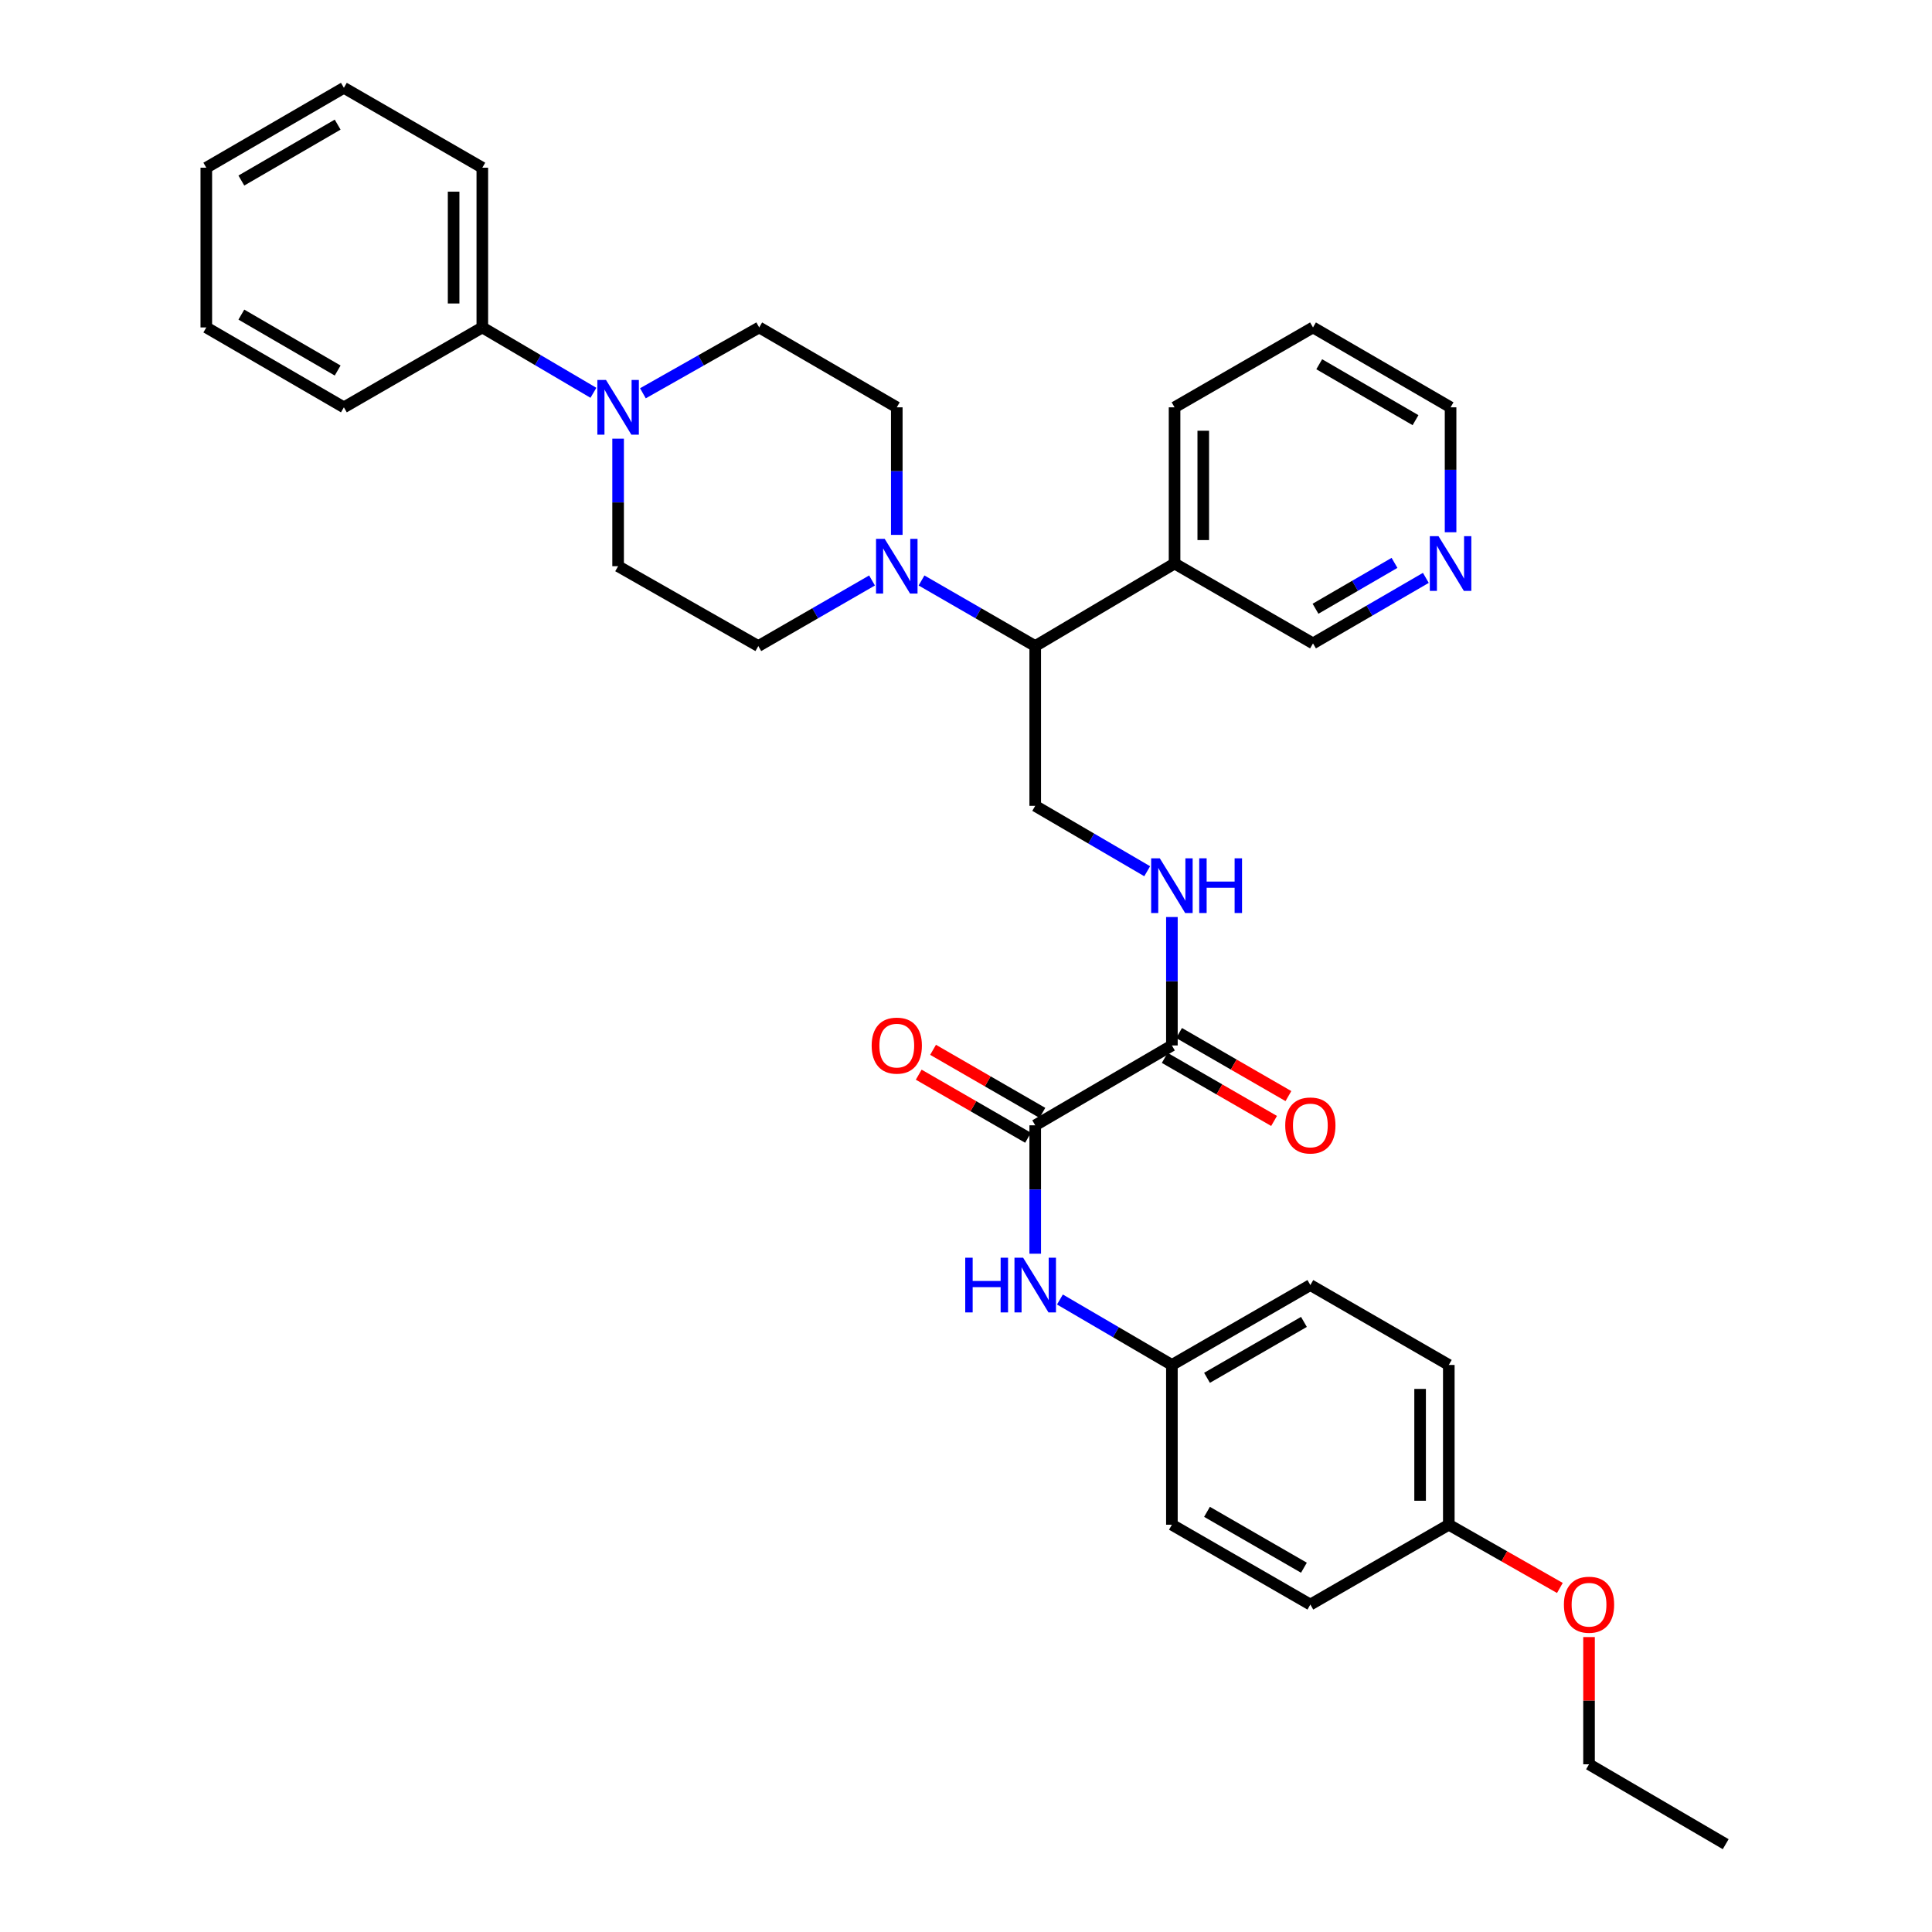 <?xml version='1.0' encoding='iso-8859-1'?>
<svg version='1.1' baseProfile='full'
              xmlns='http://www.w3.org/2000/svg'
                      xmlns:rdkit='http://www.rdkit.org/xml'
                      xmlns:xlink='http://www.w3.org/1999/xlink'
                  xml:space='preserve'
width='1000px' height='1000px' viewBox='0 0 1000 1000'>
<!-- END OF HEADER -->
<rect style='opacity:1.0;fill:#FFFFFF;stroke:none' width='1000' height='1000' x='0' y='0'> </rect>
<path class='bond-2' d='M 535.827,582.458 L 606.574,541.126' style='fill:none;fill-rule:evenodd;stroke:#000000;stroke-width:6px;stroke-linecap:butt;stroke-linejoin:miter;stroke-opacity:1' />
<path class='bond-4' d='M 535.827,582.458 L 535.827,615.689' style='fill:none;fill-rule:evenodd;stroke:#000000;stroke-width:6px;stroke-linecap:butt;stroke-linejoin:miter;stroke-opacity:1' />
<path class='bond-4' d='M 535.827,615.689 L 535.827,648.919' style='fill:none;fill-rule:evenodd;stroke:#0000FF;stroke-width:6px;stroke-linecap:butt;stroke-linejoin:miter;stroke-opacity:1' />
<path class='bond-12' d='M 539.539,576.024 L 511.245,559.703' style='fill:none;fill-rule:evenodd;stroke:#000000;stroke-width:6px;stroke-linecap:butt;stroke-linejoin:miter;stroke-opacity:1' />
<path class='bond-12' d='M 511.245,559.703 L 482.952,543.383' style='fill:none;fill-rule:evenodd;stroke:#FF0000;stroke-width:6px;stroke-linecap:butt;stroke-linejoin:miter;stroke-opacity:1' />
<path class='bond-12' d='M 532.116,588.892 L 503.823,572.572' style='fill:none;fill-rule:evenodd;stroke:#000000;stroke-width:6px;stroke-linecap:butt;stroke-linejoin:miter;stroke-opacity:1' />
<path class='bond-12' d='M 503.823,572.572 L 475.529,556.252' style='fill:none;fill-rule:evenodd;stroke:#FF0000;stroke-width:6px;stroke-linecap:butt;stroke-linejoin:miter;stroke-opacity:1' />
<path class='bond-0' d='M 476.981,300.455 L 506.404,317.427' style='fill:none;fill-rule:evenodd;stroke:#0000FF;stroke-width:6px;stroke-linecap:butt;stroke-linejoin:miter;stroke-opacity:1' />
<path class='bond-0' d='M 506.404,317.427 L 535.827,334.399' style='fill:none;fill-rule:evenodd;stroke:#000000;stroke-width:6px;stroke-linecap:butt;stroke-linejoin:miter;stroke-opacity:1' />
<path class='bond-8' d='M 451.364,300.454 L 421.933,317.427' style='fill:none;fill-rule:evenodd;stroke:#0000FF;stroke-width:6px;stroke-linecap:butt;stroke-linejoin:miter;stroke-opacity:1' />
<path class='bond-8' d='M 421.933,317.427 L 392.502,334.399' style='fill:none;fill-rule:evenodd;stroke:#000000;stroke-width:6px;stroke-linecap:butt;stroke-linejoin:miter;stroke-opacity:1' />
<path class='bond-9' d='M 464.173,276.851 L 464.173,243.842' style='fill:none;fill-rule:evenodd;stroke:#0000FF;stroke-width:6px;stroke-linecap:butt;stroke-linejoin:miter;stroke-opacity:1' />
<path class='bond-9' d='M 464.173,243.842 L 464.173,210.832' style='fill:none;fill-rule:evenodd;stroke:#000000;stroke-width:6px;stroke-linecap:butt;stroke-linejoin:miter;stroke-opacity:1' />
<path class='bond-1' d='M 332.77,203.564 L 362.867,186.524' style='fill:none;fill-rule:evenodd;stroke:#0000FF;stroke-width:6px;stroke-linecap:butt;stroke-linejoin:miter;stroke-opacity:1' />
<path class='bond-1' d='M 362.867,186.524 L 392.964,169.484' style='fill:none;fill-rule:evenodd;stroke:#000000;stroke-width:6px;stroke-linecap:butt;stroke-linejoin:miter;stroke-opacity:1' />
<path class='bond-13' d='M 307.153,203.315 L 278.4,186.399' style='fill:none;fill-rule:evenodd;stroke:#0000FF;stroke-width:6px;stroke-linecap:butt;stroke-linejoin:miter;stroke-opacity:1' />
<path class='bond-13' d='M 278.4,186.399 L 249.647,169.484' style='fill:none;fill-rule:evenodd;stroke:#000000;stroke-width:6px;stroke-linecap:butt;stroke-linejoin:miter;stroke-opacity:1' />
<path class='bond-35' d='M 319.931,227.048 L 319.931,260.058' style='fill:none;fill-rule:evenodd;stroke:#0000FF;stroke-width:6px;stroke-linecap:butt;stroke-linejoin:miter;stroke-opacity:1' />
<path class='bond-35' d='M 319.931,260.058 L 319.931,293.067' style='fill:none;fill-rule:evenodd;stroke:#000000;stroke-width:6px;stroke-linecap:butt;stroke-linejoin:miter;stroke-opacity:1' />
<path class='bond-5' d='M 606.574,541.126 L 606.574,507.887' style='fill:none;fill-rule:evenodd;stroke:#000000;stroke-width:6px;stroke-linecap:butt;stroke-linejoin:miter;stroke-opacity:1' />
<path class='bond-5' d='M 606.574,507.887 L 606.574,474.648' style='fill:none;fill-rule:evenodd;stroke:#0000FF;stroke-width:6px;stroke-linecap:butt;stroke-linejoin:miter;stroke-opacity:1' />
<path class='bond-14' d='M 602.863,547.56 L 631.16,563.881' style='fill:none;fill-rule:evenodd;stroke:#000000;stroke-width:6px;stroke-linecap:butt;stroke-linejoin:miter;stroke-opacity:1' />
<path class='bond-14' d='M 631.16,563.881 L 659.457,580.201' style='fill:none;fill-rule:evenodd;stroke:#FF0000;stroke-width:6px;stroke-linecap:butt;stroke-linejoin:miter;stroke-opacity:1' />
<path class='bond-14' d='M 610.285,534.691 L 638.582,551.012' style='fill:none;fill-rule:evenodd;stroke:#000000;stroke-width:6px;stroke-linecap:butt;stroke-linejoin:miter;stroke-opacity:1' />
<path class='bond-14' d='M 638.582,551.012 L 666.879,567.333' style='fill:none;fill-rule:evenodd;stroke:#FF0000;stroke-width:6px;stroke-linecap:butt;stroke-linejoin:miter;stroke-opacity:1' />
<path class='bond-3' d='M 535.827,334.399 L 535.827,417.105' style='fill:none;fill-rule:evenodd;stroke:#000000;stroke-width:6px;stroke-linecap:butt;stroke-linejoin:miter;stroke-opacity:1' />
<path class='bond-7' d='M 535.827,334.399 L 607.952,291.673' style='fill:none;fill-rule:evenodd;stroke:#000000;stroke-width:6px;stroke-linecap:butt;stroke-linejoin:miter;stroke-opacity:1' />
<path class='bond-16' d='M 548.616,672.621 L 577.595,689.558' style='fill:none;fill-rule:evenodd;stroke:#0000FF;stroke-width:6px;stroke-linecap:butt;stroke-linejoin:miter;stroke-opacity:1' />
<path class='bond-16' d='M 577.595,689.558 L 606.574,706.495' style='fill:none;fill-rule:evenodd;stroke:#000000;stroke-width:6px;stroke-linecap:butt;stroke-linejoin:miter;stroke-opacity:1' />
<path class='bond-6' d='M 593.786,450.952 L 564.806,434.028' style='fill:none;fill-rule:evenodd;stroke:#0000FF;stroke-width:6px;stroke-linecap:butt;stroke-linejoin:miter;stroke-opacity:1' />
<path class='bond-6' d='M 564.806,434.028 L 535.827,417.105' style='fill:none;fill-rule:evenodd;stroke:#000000;stroke-width:6px;stroke-linecap:butt;stroke-linejoin:miter;stroke-opacity:1' />
<path class='bond-18' d='M 607.952,291.673 L 679.606,333.021' style='fill:none;fill-rule:evenodd;stroke:#000000;stroke-width:6px;stroke-linecap:butt;stroke-linejoin:miter;stroke-opacity:1' />
<path class='bond-24' d='M 607.952,291.673 L 607.952,210.832' style='fill:none;fill-rule:evenodd;stroke:#000000;stroke-width:6px;stroke-linecap:butt;stroke-linejoin:miter;stroke-opacity:1' />
<path class='bond-24' d='M 622.808,279.546 L 622.808,222.958' style='fill:none;fill-rule:evenodd;stroke:#000000;stroke-width:6px;stroke-linecap:butt;stroke-linejoin:miter;stroke-opacity:1' />
<path class='bond-11' d='M 392.502,334.399 L 319.931,293.067' style='fill:none;fill-rule:evenodd;stroke:#000000;stroke-width:6px;stroke-linecap:butt;stroke-linejoin:miter;stroke-opacity:1' />
<path class='bond-10' d='M 464.173,210.832 L 392.964,169.484' style='fill:none;fill-rule:evenodd;stroke:#000000;stroke-width:6px;stroke-linecap:butt;stroke-linejoin:miter;stroke-opacity:1' />
<path class='bond-26' d='M 249.647,169.484 L 249.647,86.803' style='fill:none;fill-rule:evenodd;stroke:#000000;stroke-width:6px;stroke-linecap:butt;stroke-linejoin:miter;stroke-opacity:1' />
<path class='bond-26' d='M 234.791,157.082 L 234.791,99.205' style='fill:none;fill-rule:evenodd;stroke:#000000;stroke-width:6px;stroke-linecap:butt;stroke-linejoin:miter;stroke-opacity:1' />
<path class='bond-27' d='M 249.647,169.484 L 177.993,210.832' style='fill:none;fill-rule:evenodd;stroke:#000000;stroke-width:6px;stroke-linecap:butt;stroke-linejoin:miter;stroke-opacity:1' />
<path class='bond-15' d='M 738.016,299.104 L 708.811,316.063' style='fill:none;fill-rule:evenodd;stroke:#0000FF;stroke-width:6px;stroke-linecap:butt;stroke-linejoin:miter;stroke-opacity:1' />
<path class='bond-15' d='M 708.811,316.063 L 679.606,333.021' style='fill:none;fill-rule:evenodd;stroke:#000000;stroke-width:6px;stroke-linecap:butt;stroke-linejoin:miter;stroke-opacity:1' />
<path class='bond-15' d='M 721.795,291.345 L 701.352,303.216' style='fill:none;fill-rule:evenodd;stroke:#0000FF;stroke-width:6px;stroke-linecap:butt;stroke-linejoin:miter;stroke-opacity:1' />
<path class='bond-15' d='M 701.352,303.216 L 680.908,315.087' style='fill:none;fill-rule:evenodd;stroke:#000000;stroke-width:6px;stroke-linecap:butt;stroke-linejoin:miter;stroke-opacity:1' />
<path class='bond-36' d='M 750.815,275.492 L 750.815,243.162' style='fill:none;fill-rule:evenodd;stroke:#0000FF;stroke-width:6px;stroke-linecap:butt;stroke-linejoin:miter;stroke-opacity:1' />
<path class='bond-36' d='M 750.815,243.162 L 750.815,210.832' style='fill:none;fill-rule:evenodd;stroke:#000000;stroke-width:6px;stroke-linecap:butt;stroke-linejoin:miter;stroke-opacity:1' />
<path class='bond-19' d='M 606.574,706.495 L 606.574,789.192' style='fill:none;fill-rule:evenodd;stroke:#000000;stroke-width:6px;stroke-linecap:butt;stroke-linejoin:miter;stroke-opacity:1' />
<path class='bond-20' d='M 606.574,706.495 L 678.236,665.147' style='fill:none;fill-rule:evenodd;stroke:#000000;stroke-width:6px;stroke-linecap:butt;stroke-linejoin:miter;stroke-opacity:1' />
<path class='bond-20' d='M 624.747,713.16 L 674.911,684.216' style='fill:none;fill-rule:evenodd;stroke:#000000;stroke-width:6px;stroke-linecap:butt;stroke-linejoin:miter;stroke-opacity:1' />
<path class='bond-17' d='M 749.899,789.192 L 749.899,706.495' style='fill:none;fill-rule:evenodd;stroke:#000000;stroke-width:6px;stroke-linecap:butt;stroke-linejoin:miter;stroke-opacity:1' />
<path class='bond-17' d='M 735.043,776.788 L 735.043,718.9' style='fill:none;fill-rule:evenodd;stroke:#000000;stroke-width:6px;stroke-linecap:butt;stroke-linejoin:miter;stroke-opacity:1' />
<path class='bond-23' d='M 749.899,789.192 L 778.644,805.559' style='fill:none;fill-rule:evenodd;stroke:#000000;stroke-width:6px;stroke-linecap:butt;stroke-linejoin:miter;stroke-opacity:1' />
<path class='bond-23' d='M 778.644,805.559 L 807.39,821.926' style='fill:none;fill-rule:evenodd;stroke:#FF0000;stroke-width:6px;stroke-linecap:butt;stroke-linejoin:miter;stroke-opacity:1' />
<path class='bond-34' d='M 749.899,789.192 L 678.236,830.516' style='fill:none;fill-rule:evenodd;stroke:#000000;stroke-width:6px;stroke-linecap:butt;stroke-linejoin:miter;stroke-opacity:1' />
<path class='bond-21' d='M 606.574,789.192 L 678.236,830.516' style='fill:none;fill-rule:evenodd;stroke:#000000;stroke-width:6px;stroke-linecap:butt;stroke-linejoin:miter;stroke-opacity:1' />
<path class='bond-21' d='M 624.744,782.522 L 674.908,811.448' style='fill:none;fill-rule:evenodd;stroke:#000000;stroke-width:6px;stroke-linecap:butt;stroke-linejoin:miter;stroke-opacity:1' />
<path class='bond-22' d='M 678.236,665.147 L 749.899,706.495' style='fill:none;fill-rule:evenodd;stroke:#000000;stroke-width:6px;stroke-linecap:butt;stroke-linejoin:miter;stroke-opacity:1' />
<path class='bond-28' d='M 822.478,847.343 L 822.478,880.27' style='fill:none;fill-rule:evenodd;stroke:#FF0000;stroke-width:6px;stroke-linecap:butt;stroke-linejoin:miter;stroke-opacity:1' />
<path class='bond-28' d='M 822.478,880.27 L 822.478,913.197' style='fill:none;fill-rule:evenodd;stroke:#000000;stroke-width:6px;stroke-linecap:butt;stroke-linejoin:miter;stroke-opacity:1' />
<path class='bond-29' d='M 607.952,210.832 L 679.606,169.484' style='fill:none;fill-rule:evenodd;stroke:#000000;stroke-width:6px;stroke-linecap:butt;stroke-linejoin:miter;stroke-opacity:1' />
<path class='bond-25' d='M 750.815,210.832 L 679.606,169.484' style='fill:none;fill-rule:evenodd;stroke:#000000;stroke-width:6px;stroke-linecap:butt;stroke-linejoin:miter;stroke-opacity:1' />
<path class='bond-25' d='M 732.674,217.477 L 682.828,188.533' style='fill:none;fill-rule:evenodd;stroke:#000000;stroke-width:6px;stroke-linecap:butt;stroke-linejoin:miter;stroke-opacity:1' />
<path class='bond-32' d='M 249.647,86.803 L 177.993,45.455' style='fill:none;fill-rule:evenodd;stroke:#000000;stroke-width:6px;stroke-linecap:butt;stroke-linejoin:miter;stroke-opacity:1' />
<path class='bond-31' d='M 177.993,210.832 L 106.784,169.484' style='fill:none;fill-rule:evenodd;stroke:#000000;stroke-width:6px;stroke-linecap:butt;stroke-linejoin:miter;stroke-opacity:1' />
<path class='bond-31' d='M 174.771,191.783 L 124.925,162.839' style='fill:none;fill-rule:evenodd;stroke:#000000;stroke-width:6px;stroke-linecap:butt;stroke-linejoin:miter;stroke-opacity:1' />
<path class='bond-30' d='M 822.478,913.197 L 893.216,954.545' style='fill:none;fill-rule:evenodd;stroke:#000000;stroke-width:6px;stroke-linecap:butt;stroke-linejoin:miter;stroke-opacity:1' />
<path class='bond-33' d='M 106.784,169.484 L 106.784,86.803' style='fill:none;fill-rule:evenodd;stroke:#000000;stroke-width:6px;stroke-linecap:butt;stroke-linejoin:miter;stroke-opacity:1' />
<path class='bond-37' d='M 177.993,45.455 L 106.784,86.803' style='fill:none;fill-rule:evenodd;stroke:#000000;stroke-width:6px;stroke-linecap:butt;stroke-linejoin:miter;stroke-opacity:1' />
<path class='bond-37' d='M 174.771,64.504 L 124.925,93.448' style='fill:none;fill-rule:evenodd;stroke:#000000;stroke-width:6px;stroke-linecap:butt;stroke-linejoin:miter;stroke-opacity:1' />
<path  class='atom-1' d='M 457.913 278.907
L 467.193 293.907
Q 468.113 295.387, 469.593 298.067
Q 471.073 300.747, 471.153 300.907
L 471.153 278.907
L 474.913 278.907
L 474.913 307.227
L 471.033 307.227
L 461.073 290.827
Q 459.913 288.907, 458.673 286.707
Q 457.473 284.507, 457.113 283.827
L 457.113 307.227
L 453.433 307.227
L 453.433 278.907
L 457.913 278.907
' fill='#0000FF'/>
<path  class='atom-2' d='M 313.671 196.672
L 322.951 211.672
Q 323.871 213.152, 325.351 215.832
Q 326.831 218.512, 326.911 218.672
L 326.911 196.672
L 330.671 196.672
L 330.671 224.992
L 326.791 224.992
L 316.831 208.592
Q 315.671 206.672, 314.431 204.472
Q 313.231 202.272, 312.871 201.592
L 312.871 224.992
L 309.191 224.992
L 309.191 196.672
L 313.671 196.672
' fill='#0000FF'/>
<path  class='atom-5' d='M 499.607 650.987
L 503.447 650.987
L 503.447 663.027
L 517.927 663.027
L 517.927 650.987
L 521.767 650.987
L 521.767 679.307
L 517.927 679.307
L 517.927 666.227
L 503.447 666.227
L 503.447 679.307
L 499.607 679.307
L 499.607 650.987
' fill='#0000FF'/>
<path  class='atom-5' d='M 529.567 650.987
L 538.847 665.987
Q 539.767 667.467, 541.247 670.147
Q 542.727 672.827, 542.807 672.987
L 542.807 650.987
L 546.567 650.987
L 546.567 679.307
L 542.687 679.307
L 532.727 662.907
Q 531.567 660.987, 530.327 658.787
Q 529.127 656.587, 528.767 655.907
L 528.767 679.307
L 525.087 679.307
L 525.087 650.987
L 529.567 650.987
' fill='#0000FF'/>
<path  class='atom-6' d='M 600.314 444.26
L 609.594 459.26
Q 610.514 460.74, 611.994 463.42
Q 613.474 466.1, 613.554 466.26
L 613.554 444.26
L 617.314 444.26
L 617.314 472.58
L 613.434 472.58
L 603.474 456.18
Q 602.314 454.26, 601.074 452.06
Q 599.874 449.86, 599.514 449.18
L 599.514 472.58
L 595.834 472.58
L 595.834 444.26
L 600.314 444.26
' fill='#0000FF'/>
<path  class='atom-6' d='M 620.714 444.26
L 624.554 444.26
L 624.554 456.3
L 639.034 456.3
L 639.034 444.26
L 642.874 444.26
L 642.874 472.58
L 639.034 472.58
L 639.034 459.5
L 624.554 459.5
L 624.554 472.58
L 620.714 472.58
L 620.714 444.26
' fill='#0000FF'/>
<path  class='atom-13' d='M 451.173 541.206
Q 451.173 534.406, 454.533 530.606
Q 457.893 526.806, 464.173 526.806
Q 470.453 526.806, 473.813 530.606
Q 477.173 534.406, 477.173 541.206
Q 477.173 548.086, 473.773 552.006
Q 470.373 555.886, 464.173 555.886
Q 457.933 555.886, 454.533 552.006
Q 451.173 548.126, 451.173 541.206
M 464.173 552.686
Q 468.493 552.686, 470.813 549.806
Q 473.173 546.886, 473.173 541.206
Q 473.173 535.646, 470.813 532.846
Q 468.493 530.006, 464.173 530.006
Q 459.853 530.006, 457.493 532.806
Q 455.173 535.606, 455.173 541.206
Q 455.173 546.926, 457.493 549.806
Q 459.853 552.686, 464.173 552.686
' fill='#FF0000'/>
<path  class='atom-15' d='M 665.236 582.538
Q 665.236 575.738, 668.596 571.938
Q 671.956 568.138, 678.236 568.138
Q 684.516 568.138, 687.876 571.938
Q 691.236 575.738, 691.236 582.538
Q 691.236 589.418, 687.836 593.338
Q 684.436 597.218, 678.236 597.218
Q 671.996 597.218, 668.596 593.338
Q 665.236 589.458, 665.236 582.538
M 678.236 594.018
Q 682.556 594.018, 684.876 591.138
Q 687.236 588.218, 687.236 582.538
Q 687.236 576.978, 684.876 574.178
Q 682.556 571.338, 678.236 571.338
Q 673.916 571.338, 671.556 574.138
Q 669.236 576.938, 669.236 582.538
Q 669.236 588.258, 671.556 591.138
Q 673.916 594.018, 678.236 594.018
' fill='#FF0000'/>
<path  class='atom-16' d='M 744.555 277.513
L 753.835 292.513
Q 754.755 293.993, 756.235 296.673
Q 757.715 299.353, 757.795 299.513
L 757.795 277.513
L 761.555 277.513
L 761.555 305.833
L 757.675 305.833
L 747.715 289.433
Q 746.555 287.513, 745.315 285.313
Q 744.115 283.113, 743.755 282.433
L 743.755 305.833
L 740.075 305.833
L 740.075 277.513
L 744.555 277.513
' fill='#0000FF'/>
<path  class='atom-24' d='M 809.478 830.596
Q 809.478 823.796, 812.838 819.996
Q 816.198 816.196, 822.478 816.196
Q 828.758 816.196, 832.118 819.996
Q 835.478 823.796, 835.478 830.596
Q 835.478 837.476, 832.078 841.396
Q 828.678 845.276, 822.478 845.276
Q 816.238 845.276, 812.838 841.396
Q 809.478 837.516, 809.478 830.596
M 822.478 842.076
Q 826.798 842.076, 829.118 839.196
Q 831.478 836.276, 831.478 830.596
Q 831.478 825.036, 829.118 822.236
Q 826.798 819.396, 822.478 819.396
Q 818.158 819.396, 815.798 822.196
Q 813.478 824.996, 813.478 830.596
Q 813.478 836.316, 815.798 839.196
Q 818.158 842.076, 822.478 842.076
' fill='#FF0000'/>
</svg>
